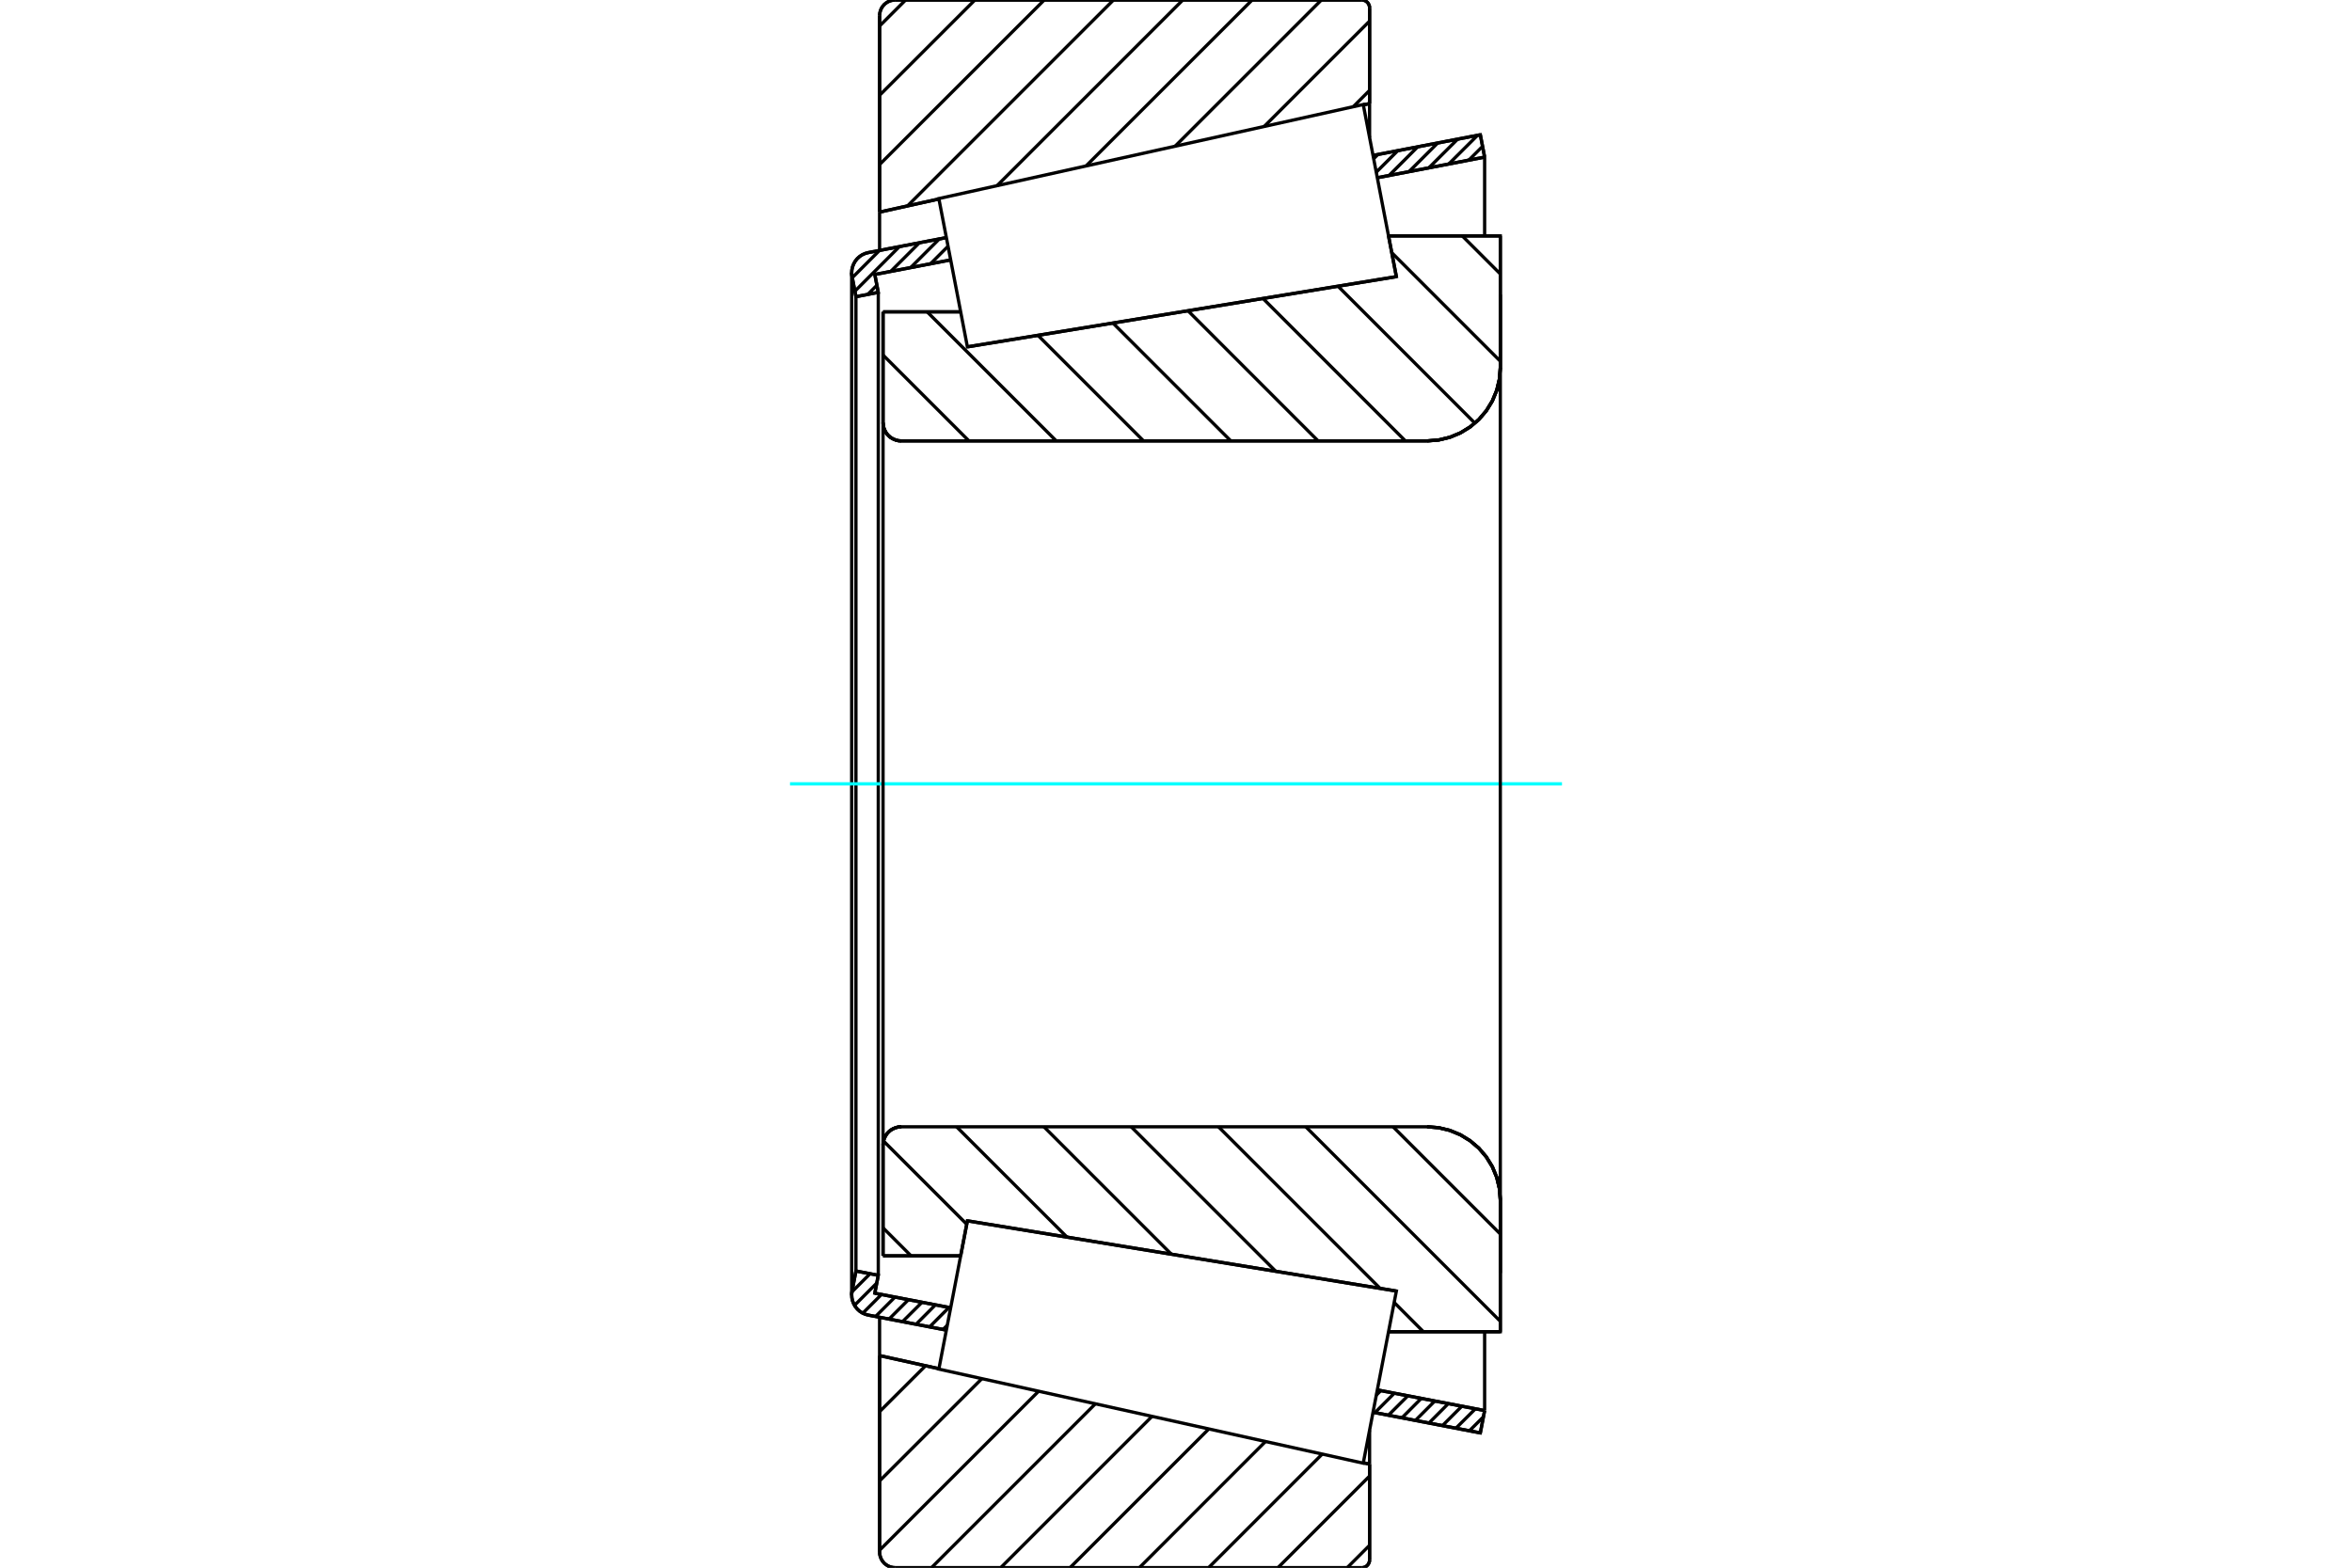 <?xml version="1.0" standalone="no"?>
<!DOCTYPE svg PUBLIC "-//W3C//DTD SVG 1.1//EN"
	"http://www.w3.org/Graphics/SVG/1.1/DTD/svg11.dtd">
<svg xmlns="http://www.w3.org/2000/svg" height="100%" width="100%" viewBox="0 0 36000 24000">
	<rect x="-1800" y="-1200" width="39600" height="26400" style="fill:#FFF"/>
	<g style="fill:none; fill-rule:evenodd" transform="matrix(1 0 0 1 0 0)">
		<g style="fill:none; stroke:#000; stroke-width:50; shape-rendering:geometricPrecision">
			<line x1="21373" y1="4235" x2="21253" y2="3612"/>
			<line x1="14807" y1="5310" x2="21373" y2="4235"/>
			<line x1="13516" y1="4774" x2="14704" y2="4774"/>
			<line x1="13516" y1="6470" x2="13516" y2="4774"/>
			<polyline points="13516,6470 13519,6514 13530,6557 13547,6597 13569,6635 13598,6668 13631,6697 13669,6719 13709,6736 13752,6747 13796,6750"/>
			<line x1="21844" y1="6750" x2="13796" y2="6750"/>
			<polyline points="21844,6750 22019,6736 22190,6695 22352,6628 22502,6536 22636,6422 22750,6288 22842,6138 22909,5976 22950,5805 22964,5630"/>
			<line x1="22964" y1="3612" x2="22964" y2="5630"/>
			<line x1="22964" y1="3612" x2="21253" y2="3612"/>
			<line x1="21373" y1="19765" x2="21373" y2="19765"/>
			<line x1="22964" y1="20388" x2="21253" y2="20388"/>
			<line x1="22964" y1="18370" x2="22964" y2="20388"/>
			<polyline points="22964,18370 22950,18195 22909,18024 22842,17862 22750,17712 22636,17578 22502,17464 22352,17372 22190,17305 22019,17264 21844,17250"/>
			<polyline points="13796,17250 13752,17253 13709,17264 13669,17281 13631,17303 13598,17332 13569,17365 13547,17403 13530,17443 13519,17486 13516,17530"/>
			<line x1="13516" y1="19226" x2="13516" y2="17530"/>
			<line x1="14704" y1="19226" x2="13516" y2="19226"/>
			<line x1="14807" y1="18690" x2="14704" y2="19226"/>
			<line x1="21373" y1="19765" x2="14807" y2="18690"/>
			<polyline points="13516,6470 13519,6514 13530,6557 13547,6597 13569,6635 13598,6668 13631,6697 13669,6719 13709,6736 13752,6747 13796,6750"/>
			<polyline points="13796,17250 13752,17253 13709,17264 13669,17281 13631,17303 13598,17332 13569,17365 13547,17403 13530,17443 13519,17486 13516,17530"/>
			<polyline points="21844,6750 22019,6736 22190,6695 22352,6628 22502,6536 22636,6422 22750,6288 22842,6138 22909,5976 22950,5805 22964,5630"/>
			<polyline points="22964,18370 22950,18195 22909,18024 22842,17862 22750,17712 22636,17578 22502,17464 22352,17372 22190,17305 22019,17264 21844,17250"/>
			<line x1="14485" y1="20363" x2="13290" y2="20133"/>
			<line x1="22658" y1="21937" x2="21016" y2="21621"/>
			<line x1="22724" y1="21595" x2="22658" y2="21937"/>
			<line x1="21082" y1="21279" x2="22724" y2="21595"/>
			<line x1="13390" y1="19798" x2="14551" y2="20021"/>
			<line x1="13443" y1="19524" x2="13390" y2="19798"/>
			<line x1="13101" y1="19458" x2="13443" y2="19524"/>
			<line x1="13042" y1="19766" x2="13101" y2="19458"/>
			<polyline points="13042,19766 13037,19795 13036,19825 13040,19873 13051,19920 13069,19965 13093,20006 13124,20043 13160,20075 13200,20101 13244,20120 13290,20133"/>
			<line x1="21016" y1="2379" x2="22658" y2="2063"/>
			<line x1="13290" y1="3867" x2="14485" y2="3637"/>
			<polyline points="13290,3867 13244,3880 13200,3899 13160,3925 13124,3957 13093,3994 13069,4035 13051,4080 13040,4127 13036,4175 13037,4205 13042,4234"/>
			<line x1="13101" y1="4542" x2="13042" y2="4234"/>
			<line x1="13443" y1="4476" x2="13101" y2="4542"/>
			<line x1="13390" y1="4202" x2="13443" y2="4476"/>
			<line x1="14551" y1="3979" x2="13390" y2="4202"/>
			<line x1="22724" y1="2405" x2="21082" y2="2721"/>
			<line x1="22658" y1="2063" x2="22724" y2="2405"/>
			<line x1="13101" y1="4542" x2="13101" y2="19458"/>
			<line x1="13443" y1="4476" x2="13443" y2="19524"/>
			<line x1="22724" y1="20387" x2="22724" y2="21595"/>
			<line x1="22724" y1="2405" x2="22724" y2="3613"/>
			<line x1="13036" y1="4175" x2="13036" y2="19825"/>
			<polyline points="20843,24000 20862,23999 20880,23994 20898,23987 20914,23977 20928,23965 20940,23951 20950,23934 20957,23917 20962,23899 20963,23880"/>
			<line x1="20963" y1="22415" x2="20963" y2="23880"/>
			<line x1="20867" y1="22394" x2="20963" y2="22415"/>
			<line x1="13463" y1="20753" x2="14371" y2="20954"/>
			<line x1="13463" y1="23760" x2="13463" y2="20753"/>
			<polyline points="13463,23760 13466,23798 13475,23834 13489,23869 13509,23901 13533,23930 13562,23954 13594,23974 13629,23988 13666,23997 13703,24000"/>
			<line x1="20843" y1="24000" x2="13703" y2="24000"/>
			<polyline points="20963,120 20962,101 20957,83 20950,66 20940,49 20928,35 20914,23 20898,13 20880,6 20862,1 20843,0"/>
			<line x1="13703" y1="0" x2="20843" y2="0"/>
			<polyline points="13703,0 13666,3 13629,12 13594,26 13562,46 13533,70 13509,99 13489,131 13475,166 13466,202 13463,240"/>
			<line x1="13463" y1="3247" x2="13463" y2="240"/>
			<line x1="14371" y1="3046" x2="13463" y2="3247"/>
			<line x1="20963" y1="1585" x2="20867" y2="1606"/>
			<line x1="20963" y1="120" x2="20963" y2="1585"/>
			<line x1="20963" y1="21894" x2="20963" y2="22415"/>
			<line x1="20963" y1="1585" x2="20963" y2="2106"/>
			<line x1="13463" y1="20166" x2="13463" y2="20753"/>
			<line x1="13463" y1="3247" x2="13463" y2="3834"/>
			<line x1="22382" y1="3612" x2="22964" y2="4194"/>
			<line x1="21303" y1="3869" x2="22964" y2="5530"/>
			<line x1="20479" y1="4381" x2="22575" y2="6478"/>
			<line x1="19331" y1="4569" x2="21511" y2="6750"/>
			<line x1="18183" y1="4757" x2="20175" y2="6750"/>
			<line x1="17034" y1="4945" x2="18839" y2="6750"/>
			<line x1="15886" y1="5133" x2="17503" y2="6750"/>
			<line x1="14191" y1="4774" x2="16167" y2="6750"/>
			<line x1="13516" y1="5435" x2="14831" y2="6750"/>
			<line x1="21322" y1="17250" x2="22964" y2="18892"/>
			<line x1="19986" y1="17250" x2="22964" y2="20228"/>
			<line x1="18650" y1="17250" x2="21124" y2="19724"/>
			<line x1="21340" y1="19940" x2="21787" y2="20388"/>
			<line x1="17314" y1="17250" x2="19527" y2="19463"/>
			<line x1="15978" y1="17250" x2="17929" y2="19201"/>
			<line x1="14641" y1="17250" x2="16331" y2="18939"/>
			<line x1="13523" y1="17468" x2="14797" y2="18742"/>
			<line x1="13516" y1="18797" x2="13945" y2="19226"/>
			<polyline points="13516,4774 13516,6470 13519,6514 13530,6557 13547,6597 13569,6635 13598,6668 13631,6697 13669,6719 13709,6736 13752,6747 13796,6750 21844,6750 22019,6736 22190,6695 22352,6628 22502,6536 22636,6422 22750,6288 22842,6138 22909,5976 22950,5805 22964,5630 22964,3612 21253,3612"/>
			<line x1="14704" y1="4774" x2="13516" y2="4774"/>
			<line x1="13516" y1="19226" x2="14704" y2="19226"/>
			<polyline points="21253,20388 22964,20388 22964,18370 22950,18195 22909,18024 22842,17862 22750,17712 22636,17578 22502,17464 22352,17372 22190,17305 22019,17264 21844,17250 13796,17250 13752,17253 13709,17264 13669,17281 13631,17303 13598,17332 13569,17365 13547,17403 13530,17443 13519,17486 13516,17530 13516,19226"/>
		</g>
		<g style="fill:none; stroke:#0FF; stroke-width:50; shape-rendering:geometricPrecision">
			<line x1="12092" y1="12000" x2="23908" y2="12000"/>
		</g>
		<g style="fill:none; stroke:#000; stroke-width:50; shape-rendering:geometricPrecision">
			<line x1="20963" y1="23657" x2="20620" y2="24000"/>
			<line x1="20963" y1="22597" x2="19560" y2="24000"/>
			<line x1="20238" y1="22261" x2="18499" y2="24000"/>
			<line x1="19370" y1="22068" x2="17439" y2="24000"/>
			<line x1="18502" y1="21876" x2="16378" y2="24000"/>
			<line x1="17634" y1="21683" x2="15317" y2="24000"/>
			<line x1="16766" y1="21491" x2="14257" y2="24000"/>
			<line x1="15897" y1="21299" x2="13463" y2="23733"/>
			<line x1="15029" y1="21106" x2="13463" y2="22672"/>
			<line x1="14166" y1="20909" x2="13463" y2="21611"/>
			<line x1="20963" y1="1383" x2="20713" y2="1634"/>
			<line x1="20963" y1="323" x2="19350" y2="1936"/>
			<line x1="20225" y1="0" x2="17987" y2="2238"/>
			<line x1="19165" y1="0" x2="16624" y2="2540"/>
			<line x1="18104" y1="0" x2="15262" y2="2842"/>
			<line x1="17043" y1="0" x2="13891" y2="3152"/>
			<line x1="15983" y1="0" x2="13463" y2="2519"/>
			<line x1="14922" y1="0" x2="13463" y2="1459"/>
			<line x1="13861" y1="0" x2="13463" y2="398"/>
			<line x1="13463" y1="3247" x2="13463" y2="240"/>
			<polyline points="13703,0 13666,3 13629,12 13594,26 13562,46 13533,70 13509,99 13489,131 13475,166 13466,202 13463,240"/>
			<line x1="13703" y1="0" x2="20843" y2="0"/>
			<polyline points="20963,120 20962,101 20957,83 20950,66 20940,49 20928,35 20914,23 20898,13 20880,6 20862,1 20843,0"/>
			<line x1="20963" y1="120" x2="20963" y2="1585"/>
			<line x1="14371" y1="3046" x2="13463" y2="3247"/>
			<line x1="20963" y1="1585" x2="20867" y2="1606"/>
			<line x1="20867" y1="22394" x2="20963" y2="22415"/>
			<line x1="13463" y1="20753" x2="14371" y2="20954"/>
			<line x1="20963" y1="22415" x2="20963" y2="23880"/>
			<polyline points="20843,24000 20862,23999 20880,23994 20898,23987 20914,23977 20928,23965 20940,23951 20950,23934 20957,23917 20962,23899 20963,23880"/>
			<line x1="20843" y1="24000" x2="13703" y2="24000"/>
			<polyline points="13463,23760 13466,23798 13475,23834 13489,23869 13509,23901 13533,23930 13562,23954 13594,23974 13629,23988 13666,23997 13703,24000"/>
			<line x1="13463" y1="23760" x2="13463" y2="20753"/>
			<line x1="22706" y1="21690" x2="22491" y2="21905"/>
			<line x1="22582" y1="21568" x2="22284" y2="21865"/>
			<line x1="22375" y1="21528" x2="22078" y2="21825"/>
			<line x1="22168" y1="21488" x2="21871" y2="21786"/>
			<line x1="21962" y1="21448" x2="21664" y2="21746"/>
			<line x1="21755" y1="21408" x2="21458" y2="21706"/>
			<line x1="21549" y1="21369" x2="21251" y2="21666"/>
			<line x1="21342" y1="21329" x2="21045" y2="21626"/>
			<line x1="21136" y1="21289" x2="21066" y2="21358"/>
			<line x1="14500" y1="20288" x2="14434" y2="20353"/>
			<line x1="14525" y1="20016" x2="14228" y2="20314"/>
			<line x1="14318" y1="19976" x2="14021" y2="20274"/>
			<line x1="14112" y1="19937" x2="13814" y2="20234"/>
			<line x1="13905" y1="19897" x2="13608" y2="20194"/>
			<line x1="13699" y1="19857" x2="13401" y2="20155"/>
			<line x1="13492" y1="19817" x2="13206" y2="20104"/>
			<line x1="13420" y1="19643" x2="13079" y2="19984"/>
			<line x1="13317" y1="19500" x2="13040" y2="19777"/>
			<line x1="13110" y1="19460" x2="13098" y2="19472"/>
			<line x1="22692" y1="2241" x2="22481" y2="2452"/>
			<line x1="22616" y1="2071" x2="22176" y2="2510"/>
			<line x1="22311" y1="2130" x2="21871" y2="2569"/>
			<line x1="22006" y1="2189" x2="21566" y2="2628"/>
			<line x1="21700" y1="2247" x2="21261" y2="2687"/>
			<line x1="21395" y1="2306" x2="21065" y2="2636"/>
			<line x1="21090" y1="2365" x2="21025" y2="2430"/>
			<line x1="14551" y1="3977" x2="14548" y2="3979"/>
			<line x1="14511" y1="3770" x2="14243" y2="4038"/>
			<line x1="14378" y1="3657" x2="13938" y2="4097"/>
			<line x1="14073" y1="3716" x2="13633" y2="4156"/>
			<line x1="13422" y1="4367" x2="13282" y2="4507"/>
			<line x1="13767" y1="3775" x2="13085" y2="4458"/>
			<line x1="13462" y1="3834" x2="13045" y2="4251"/>
			<polyline points="22724,2405 22658,2063 21016,2379"/>
			<polyline points="14485,3637 13290,3867 13243,3880 13198,3900 13157,3927 13121,3960 13090,3999 13066,4042 13048,4088 13038,4136 13036,4185 13042,4234 13101,4542 13443,4476 13390,4202 14551,3979"/>
			<line x1="21082" y1="2721" x2="22724" y2="2405"/>
			<line x1="22724" y1="21595" x2="21082" y2="21279"/>
			<polyline points="14551,20021 13390,19798 13443,19524 13101,19458 13042,19766 13036,19815 13038,19864 13048,19912 13066,19958 13090,20001 13121,20040 13157,20073 13198,20100 13243,20120 13290,20133 14485,20363"/>
			<polyline points="21016,21621 22658,21937 22724,21595"/>
			<polyline points="14589,19825 14807,18690 21373,19765 21119,21083 20866,22400 14370,20960 14589,19825"/>
			<polyline points="14589,4175 14370,3040 20866,1600 21119,2917 21373,4235 14807,5310 14589,4175"/>
			<line x1="22964" y1="19490" x2="22964" y2="4510"/>
			<line x1="13516" y1="17530" x2="13516" y2="6470"/>
		</g>
	</g>
</svg>
